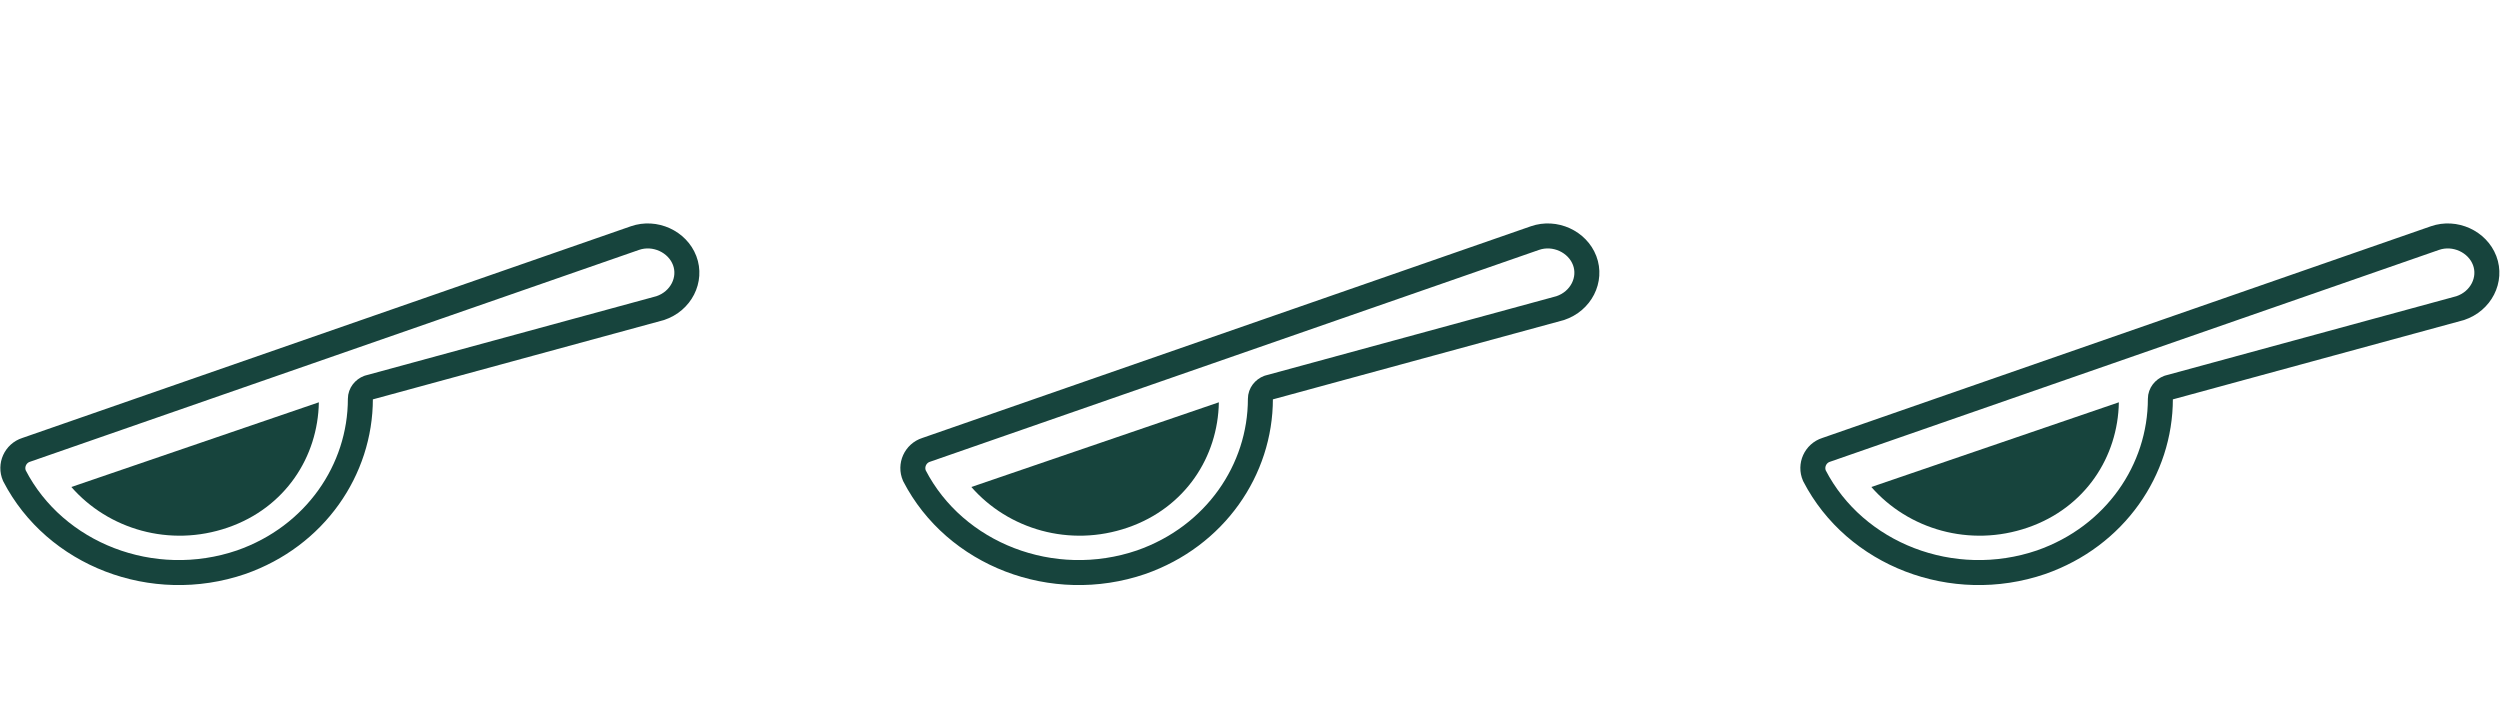 <svg xmlns="http://www.w3.org/2000/svg" fill="none" viewBox="0 0 100 29" height="29" width="100">
<path stroke-linejoin="round" stroke-linecap="round" stroke="#17443D" d="M25.399 9.523L1.048 17.994C0.614 18.132 0.397 18.616 0.578 19.031C2.204 22.177 6.106 23.698 9.646 22.488C12.609 21.451 14.415 18.789 14.415 15.954C14.415 15.746 14.56 15.573 14.741 15.504L26.41 12.324C27.241 12.047 27.675 11.183 27.386 10.422C27.097 9.662 26.194 9.247 25.399 9.523Z"></path>
<path fill="#17443D" d="M2.854 19.48C4.336 21.175 6.792 21.901 9.105 21.105C11.417 20.31 12.717 18.27 12.754 16.092L2.854 19.48Z"></path>
<path stroke-linejoin="round" stroke-linecap="round" stroke="#17443D" d="M61.399 9.523L37.048 17.994C36.614 18.132 36.397 18.616 36.578 19.031C38.204 22.177 42.106 23.698 45.646 22.488C48.609 21.451 50.416 18.789 50.416 15.954C50.416 15.746 50.56 15.573 50.741 15.504L62.41 12.324C63.241 12.047 63.675 11.183 63.386 10.422C63.097 9.662 62.194 9.247 61.399 9.523Z"></path>
<path fill="#17443D" d="M38.854 19.48C40.336 21.175 42.792 21.901 45.105 21.105C47.417 20.31 48.718 18.27 48.754 16.092L38.854 19.48Z"></path>
<path stroke-linejoin="round" stroke-linecap="round" stroke="#17443D" d="M97.399 9.523L73.048 17.994C72.614 18.132 72.397 18.616 72.578 19.031C74.204 22.177 78.106 23.698 81.646 22.488C84.609 21.451 86.415 18.789 86.415 15.954C86.415 15.746 86.56 15.573 86.741 15.504L98.41 12.324C99.241 12.047 99.675 11.183 99.386 10.422C99.097 9.662 98.194 9.247 97.399 9.523Z"></path>
<path fill="#17443D" d="M74.854 19.48C76.335 21.175 78.792 21.901 81.105 21.105C83.417 20.31 84.718 18.27 84.754 16.092L74.854 19.48Z"></path>
</svg>
